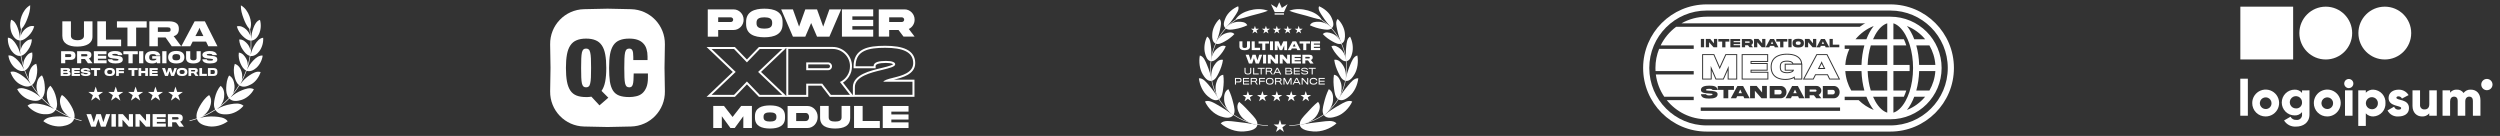 <svg xmlns="http://www.w3.org/2000/svg" width="1140" height="62" viewBox="0 0 1140 62" fill="none"><rect x="0" y="0" width="1140" height="62" fill="#333333" stroke="none"/><path d="M9.576 13.328C8.818 11.403 9.147 9.189 9.845 7.327C10.579 5.368 11.857 3.415 13.768 2.385C13.863 4.449 13.232 6.489 12.543 8.328C11.923 9.982 11.163 11.744 9.908 13.112C9.715 14.149 9.567 15.183 9.463 16.212C9.879 15.124 10.554 14.134 11.396 13.337C12.479 12.311 14.092 11.52 15.605 11.988C15.162 13.661 14.152 15.264 12.955 16.39C12.013 17.275 10.77 18.41 9.305 18.454C9.245 19.969 9.279 21.469 9.403 22.949C9.61 21.866 10.053 20.846 10.692 20.087C11.571 19.043 12.874 17.768 14.538 17.981C14.447 19.674 13.772 21.409 12.831 22.713C12.084 23.749 11.097 25.07 9.696 25.411C9.92 26.865 10.233 28.295 10.629 29.694C10.633 28.623 10.87 27.571 11.339 26.728C12.001 25.538 13.032 24.055 14.697 23.939C14.942 25.6 14.611 27.416 13.943 28.86C13.41 30.015 12.699 31.487 11.402 32.096C11.947 33.602 12.591 35.065 13.329 36.478C13.07 35.26 13.081 33.977 13.387 32.823C13.81 31.231 14.86 29.56 16.546 29.075C17.141 30.831 17.059 32.792 16.713 34.578C16.428 36.049 15.869 37.776 14.614 38.731C15.434 40.054 16.342 41.325 17.331 42.533C16.799 41.348 16.535 40.051 16.677 38.864C16.884 37.135 17.369 35.286 19.136 34.364C20.138 36.093 20.37 38.032 20.455 39.948C20.524 41.496 20.301 43.407 19.225 44.667C20.408 45.897 21.685 47.048 23.048 48.11C22.168 46.98 21.552 45.655 21.421 44.345C21.237 42.493 21.327 40.455 22.97 39.096C24.375 40.564 25.214 42.725 25.625 44.603C25.988 46.263 26.367 48.227 25.502 49.861C27.238 50.994 29.09 51.992 31.049 52.837C29.67 51.855 28.542 50.507 28.005 49.116C27.3 47.292 26.865 45.12 28.237 43.293C30.075 44.471 31.426 46.479 32.49 48.312C33.404 49.883 34.349 52.053 33.88 53.926C34.964 54.294 36.077 54.617 37.216 54.892L37.148 55.172C36.005 54.895 34.888 54.571 33.799 54.202C33.036 56.456 30.538 57.201 28.517 57.53C25.637 57.998 22.208 57.091 19.75 55.262C21.047 53.428 23.695 53.242 25.691 53.102L25.717 53.1C27.904 52.947 30.269 53.152 32.468 53.723C29.927 52.756 27.55 51.54 25.358 50.111L25.326 50.162C24.125 52.109 21.713 52.185 19.821 52.062C17.252 51.895 14.287 50.333 12.57 48.174C14.184 46.758 16.569 47.154 18.417 47.462L18.426 47.463C20.488 47.806 22.741 48.553 24.633 49.705C24.452 49.563 24.276 49.413 24.105 49.255C22.266 47.944 20.569 46.478 19.03 44.879C19.012 44.897 18.994 44.914 18.976 44.932C17.479 46.438 15.299 46.043 13.597 45.553C11.321 44.898 8.96 42.919 7.828 40.648C9.582 39.666 11.678 40.475 13.308 41.115C15.098 41.818 16.992 42.943 18.448 44.376C18.297 44.187 18.154 43.989 18.019 43.784C16.666 42.257 15.448 40.621 14.378 38.896L14.324 38.929C12.631 40.022 10.713 39.231 9.192 38.453C7.13 37.398 5.474 35.079 4.758 32.798C6.587 32.213 8.394 33.362 9.798 34.273C11.335 35.269 12.891 36.689 13.959 38.318C13.88 38.157 13.807 37.993 13.74 37.826C12.714 36.035 11.842 34.156 11.136 32.206L11.1 32.218L11.097 32.219C9.557 32.804 7.842 31.895 6.725 30.896C5.171 29.51 4.076 27.377 3.819 25.294C5.425 25.086 6.937 26.328 7.971 27.387C9.161 28.607 10.229 30.048 10.886 31.648C10.838 31.474 10.797 31.298 10.762 31.119C10.165 29.287 9.712 27.397 9.414 25.465L9.39 25.468L9.382 25.469C7.755 25.741 6.25 24.503 5.351 23.302C4.089 21.617 3.439 19.285 3.602 17.17C5.223 17.284 6.458 18.826 7.259 20.074C8.185 21.518 8.954 23.153 9.29 24.863C9.28 24.727 9.274 24.591 9.272 24.453C9.025 22.487 8.936 20.48 9.017 18.449L9.012 18.449C7.357 18.389 6.134 16.853 5.503 15.49C4.599 13.539 4.454 11.074 5.057 8.996C6.634 9.439 7.514 11.248 8.033 12.641C8.631 14.247 9.049 15.998 9.052 17.739C9.138 16.279 9.312 14.806 9.576 13.328Z" fill="white"></path><path d="M42.17 9.724V16.698C42.17 19.766 39.391 21.242 35.181 21.242C31.245 21.242 28.423 19.781 28.423 16.337V9.724H32.344V16.337C32.344 17.567 33.401 18.334 35.34 18.334C37.192 18.334 38.292 17.538 38.292 16.351V9.724H42.17Z" fill="white"></path><path d="M55.231 18.059V21.083H44.393V9.724H48.314V18.059H55.231Z" fill="white"></path><path d="M66.885 12.574V9.724H53.326V12.574H58.116V21.083H62.081V12.574H66.885Z" fill="white"></path><path fill-rule="evenodd" clip-rule="evenodd" d="M80.795 10.882C81.316 11.417 81.562 12.155 81.562 13.182C81.562 14.065 81.345 14.817 80.983 15.324C80.578 15.874 79.955 16.337 79.189 16.453L82.619 21.083H78.306L75.484 17.075H71.968V21.083H68.105V9.724H77.148C78.943 9.724 80.115 10.158 80.795 10.882ZM77.669 14.137C77.771 13.964 77.799 13.732 77.799 13.544C77.799 13.327 77.771 13.095 77.669 12.951C77.467 12.574 77.061 12.473 76.453 12.473H71.983V14.543H76.526C77.148 14.543 77.525 14.427 77.669 14.137Z" fill="white"></path><path fill-rule="evenodd" clip-rule="evenodd" d="M87.838 18.985H93.974L94.972 21.083H99.154L93.424 9.724H88.75L82.688 21.083H86.782L87.838 18.985ZM92.743 16.438H89.112L90.545 13.703L90.979 12.661L91.384 13.689L92.743 16.438Z" fill="white"></path><path fill-rule="evenodd" clip-rule="evenodd" d="M80.38 23.222C77.953 23.222 76.676 24.373 76.676 26.064C76.676 27.972 78.016 28.94 80.38 28.94C82.983 28.94 84.078 27.817 84.078 26.064C84.078 24.282 82.842 23.222 80.38 23.222ZM80.38 27.53C78.998 27.53 78.598 26.962 78.598 26.085C78.598 25.222 79.033 24.654 80.373 24.654C81.84 24.654 82.169 25.292 82.169 26.085C82.169 26.927 81.769 27.53 80.38 27.53Z" fill="white"></path><path d="M73.078 28.856V25.594H69.416V26.779H71.374C71.36 26.87 71.29 27.046 71.198 27.151C70.995 27.39 70.455 27.6 69.753 27.6C69.023 27.6 68.553 27.411 68.301 27.116C68.133 26.898 68.034 26.59 68.034 26.127C68.034 25.643 68.133 25.313 68.322 25.096C68.596 24.787 69.058 24.654 69.739 24.654C70.35 24.654 70.77 24.794 70.967 24.969C71.093 25.075 71.191 25.222 71.212 25.32H73.029C73.022 25.145 72.966 24.864 72.868 24.661C72.433 23.777 71.423 23.25 69.704 23.25C68.21 23.25 67.207 23.706 66.652 24.394C66.287 24.864 66.119 25.453 66.119 26.113C66.119 26.842 66.316 27.467 66.638 27.881C67.185 28.589 68.161 28.94 69.332 28.94C70.364 28.94 71.072 28.694 71.521 28.323L71.57 28.856H73.078Z" fill="white"></path><path d="M53.968 25.523C55.392 25.678 56.002 26.183 56.002 27.144C56.002 28.309 54.866 28.94 52.628 28.94C50.544 28.94 49.646 28.351 49.302 27.579C49.225 27.397 49.19 27.172 49.169 27.032H51.189C51.203 27.116 51.253 27.242 51.323 27.326C51.491 27.53 51.961 27.649 52.761 27.649C53.792 27.649 54.038 27.502 54.038 27.228C54.038 26.933 53.785 26.87 52.852 26.772C52.48 26.737 51.891 26.681 51.645 26.66C49.864 26.499 49.204 25.944 49.204 24.997C49.204 24.015 50.369 23.265 52.494 23.265C54.382 23.265 55.258 23.826 55.623 24.527C55.736 24.738 55.806 24.976 55.827 25.145H53.806C53.799 25.067 53.771 24.99 53.694 24.892C53.54 24.689 53.147 24.555 52.445 24.555C51.456 24.555 51.197 24.675 51.197 24.927C51.197 25.208 51.526 25.271 52.628 25.39C53.056 25.425 53.736 25.495 53.968 25.523Z" fill="white"></path><path fill-rule="evenodd" clip-rule="evenodd" d="M33.827 23.819C34.198 24.113 34.409 24.611 34.409 25.334C34.409 25.923 34.261 26.365 33.981 26.674C33.602 27.109 32.978 27.305 32.164 27.312C31.911 27.32 29.75 27.312 29.75 27.312V28.856H27.863V23.349H32.136C32.893 23.349 33.469 23.503 33.827 23.819ZM32.43 25.762C32.486 25.664 32.515 25.537 32.515 25.362C32.515 25.18 32.479 25.025 32.416 24.941C32.297 24.766 32.073 24.682 31.708 24.682H29.736V26.029H31.694C32.087 26.029 32.318 25.937 32.43 25.762Z" fill="white"></path><path fill-rule="evenodd" clip-rule="evenodd" d="M41.313 23.91C41.565 24.169 41.685 24.527 41.685 25.025C41.685 25.453 41.579 25.818 41.404 26.064C41.208 26.33 40.906 26.555 40.534 26.611L42.197 28.856H40.106L38.738 26.913H37.033V28.856H35.16V23.349H39.545C40.415 23.349 40.983 23.559 41.313 23.91ZM39.797 25.488C39.846 25.404 39.861 25.292 39.861 25.201C39.861 25.096 39.846 24.983 39.797 24.913C39.699 24.731 39.503 24.682 39.208 24.682H37.04V25.685H39.243C39.545 25.685 39.727 25.629 39.797 25.488Z" fill="white"></path><path d="M48.601 28.856V27.488H44.651V26.772H48.439V25.432H44.651V24.724H48.551V23.349H42.799V28.856H48.601Z" fill="white"></path><path d="M62.829 24.731V23.349H56.256V24.731H58.578V28.856H60.5V24.731H62.829Z" fill="white"></path><path d="M65.356 23.349V28.856H63.427V23.349H65.356Z" fill="white"></path><path d="M75.914 23.349V28.856H73.984V23.349H75.914Z" fill="white"></path><path d="M91.522 23.349V26.73C91.522 28.217 90.174 28.933 88.133 28.933C86.225 28.933 84.856 28.224 84.856 26.555V23.349H86.758V26.555C86.758 27.151 87.27 27.523 88.21 27.523C89.108 27.523 89.641 27.137 89.641 26.562V23.349H91.522Z" fill="white"></path><path d="M99.095 27.144C99.095 26.183 98.484 25.678 97.061 25.523C96.828 25.495 96.149 25.425 95.721 25.39C94.619 25.271 94.289 25.208 94.289 24.927C94.289 24.675 94.549 24.555 95.538 24.555C96.239 24.555 96.633 24.689 96.787 24.892C96.864 24.99 96.891 25.067 96.899 25.145H98.92C98.898 24.976 98.828 24.738 98.716 24.527C98.351 23.826 97.475 23.265 95.587 23.265C93.461 23.265 92.296 24.015 92.296 24.997C92.296 25.944 92.957 26.499 94.738 26.66L94.853 26.67L95.043 26.688L95.945 26.772C96.878 26.87 97.13 26.933 97.13 27.228C97.13 27.502 96.885 27.649 95.854 27.649C95.054 27.649 94.584 27.53 94.415 27.326C94.346 27.242 94.296 27.116 94.283 27.032H92.262C92.283 27.172 92.318 27.397 92.395 27.579C92.739 28.351 93.636 28.94 95.721 28.94C97.959 28.94 99.095 28.309 99.095 27.144Z" fill="white"></path><path fill-rule="evenodd" clip-rule="evenodd" d="M50.037 30.964C48.46 30.964 47.63 31.712 47.63 32.811C47.63 34.051 48.501 34.68 50.037 34.68C51.729 34.68 52.44 33.951 52.44 32.811C52.44 31.653 51.638 30.964 50.037 30.964ZM50.037 33.764C49.139 33.764 48.879 33.395 48.879 32.825C48.879 32.264 49.162 31.895 50.033 31.895C50.986 31.895 51.2 32.309 51.2 32.825C51.2 33.372 50.94 33.764 50.037 33.764Z" fill="white"></path><path d="M41.264 33.513C41.264 32.889 40.867 32.56 39.942 32.46C39.791 32.442 39.349 32.396 39.071 32.373C38.355 32.296 38.141 32.255 38.141 32.072C38.141 31.908 38.31 31.831 38.953 31.831C39.408 31.831 39.664 31.917 39.764 32.05C39.814 32.113 39.833 32.163 39.837 32.214H41.15C41.136 32.104 41.091 31.949 41.018 31.812C40.781 31.357 40.211 30.992 38.984 30.992C37.603 30.992 36.846 31.48 36.846 32.118C36.846 32.733 37.275 33.094 38.433 33.199C38.592 33.212 38.975 33.249 39.217 33.272C39.823 33.335 39.987 33.376 39.987 33.568C39.987 33.746 39.828 33.841 39.158 33.841C38.638 33.841 38.333 33.764 38.223 33.632C38.178 33.577 38.145 33.495 38.136 33.44H36.823C36.837 33.531 36.86 33.677 36.91 33.796C37.133 34.297 37.717 34.68 39.071 34.68C40.526 34.68 41.264 34.27 41.264 33.513Z" fill="white"></path><path fill-rule="evenodd" clip-rule="evenodd" d="M32.16 33.613C32.16 33.86 32.092 34.101 31.955 34.261C31.745 34.516 31.353 34.626 30.847 34.626H27.669V31.046H30.76C31.253 31.046 31.567 31.165 31.741 31.343C31.896 31.498 31.964 31.703 31.964 31.936C31.964 32.168 31.909 32.36 31.791 32.501C31.695 32.62 31.531 32.711 31.358 32.733C31.613 32.765 31.855 32.893 31.991 33.071C32.105 33.203 32.16 33.404 32.16 33.613ZM30.623 32.36C30.669 32.309 30.697 32.236 30.697 32.15C30.697 32.063 30.669 31.99 30.61 31.94C30.546 31.881 30.427 31.858 30.254 31.858H28.863V32.442H30.286C30.441 32.442 30.56 32.419 30.623 32.36ZM30.418 33.814C30.633 33.814 30.76 33.787 30.833 33.718C30.879 33.673 30.897 33.604 30.897 33.518C30.897 33.426 30.874 33.358 30.82 33.303C30.751 33.244 30.633 33.217 30.432 33.217H28.863V33.814H30.418Z" fill="white"></path><path d="M36.453 33.737V34.626H32.683V31.046H36.421V31.94H33.886V32.401H36.348V33.272H33.886V33.737H36.453Z" fill="white"></path><path d="M45.701 31.046V31.945H44.187V34.626H42.938V31.945H41.429V31.046H45.701Z" fill="white"></path><path d="M56.612 31.046V31.954H54.182V32.46H56.498V33.358H54.182V34.626H52.955V31.046H56.612Z" fill="white"></path><path d="M62.79 31.945V31.046H58.518V31.945H60.027V34.626H61.276V31.945H62.79Z" fill="white"></path><path d="M67.451 31.046V34.626H66.229V33.326H64.396V34.626H63.174V31.046H64.396V32.35H66.229V31.046H67.451Z" fill="white"></path><path d="M71.945 34.626V33.737H69.378V33.272H71.841V32.401H69.378V31.94H71.913V31.046H68.175V34.626H71.945Z" fill="white"></path><path d="M79.504 31.046H80.684L79.376 34.626H78.036C78.036 34.626 77.32 32.487 77.315 32.428C77.311 32.487 76.59 34.626 76.59 34.626H75.255L73.914 31.046H75.24C75.24 31.046 76.016 33.299 76.016 33.353C76.016 33.299 76.732 31.046 76.732 31.046H78.014C78.014 31.046 78.734 33.299 78.734 33.353C78.734 33.299 79.504 31.046 79.504 31.046Z" fill="white"></path><path fill-rule="evenodd" clip-rule="evenodd" d="M83.026 30.964C81.449 30.964 80.619 31.712 80.619 32.811C80.619 34.051 81.49 34.68 83.026 34.68C84.718 34.68 85.429 33.951 85.429 32.811C85.429 31.653 84.626 30.964 83.026 30.964ZM83.026 33.764C82.129 33.764 81.869 33.395 81.869 32.825C81.869 32.264 82.151 31.895 83.022 31.895C83.975 31.895 84.189 32.309 84.189 32.825C84.189 33.372 83.929 33.764 83.026 33.764Z" fill="white"></path><path fill-rule="evenodd" clip-rule="evenodd" d="M89.944 31.411C90.108 31.58 90.185 31.812 90.185 32.136C90.185 32.414 90.117 32.651 90.003 32.811C89.875 32.984 89.68 33.13 89.438 33.166L90.518 34.626H89.16L88.27 33.363H87.163V34.626H85.945V31.046H88.795C89.36 31.046 89.73 31.183 89.944 31.411ZM88.96 32.437C88.99 32.382 89 32.309 89 32.25C89 32.182 88.99 32.109 88.96 32.063C88.895 31.945 88.767 31.913 88.576 31.913H87.167V32.565H88.598C88.795 32.565 88.913 32.528 88.96 32.437Z" fill="white"></path><path d="M94.325 34.626V33.673H92.145V31.046H90.91V34.626H94.325Z" fill="white"></path><path fill-rule="evenodd" clip-rule="evenodd" d="M99.159 32.77C99.159 33.326 99.104 33.627 98.941 33.91C98.694 34.361 98.207 34.626 97.344 34.626H94.81V31.046H97.317C98.174 31.046 98.681 31.288 98.931 31.703C99.109 31.981 99.159 32.277 99.159 32.77ZM97.112 33.746C97.499 33.746 97.719 33.654 97.851 33.454C97.933 33.331 97.956 33.044 97.956 32.793C97.951 32.565 97.924 32.323 97.851 32.214C97.709 31.999 97.496 31.922 97.121 31.922H96.032V33.746H97.112Z" fill="white"></path><path d="M50.25 52.033H48.361C48.361 52.033 47.128 55.637 47.128 55.724C47.128 55.637 45.975 52.033 45.975 52.033H43.925C43.925 52.033 42.78 55.637 42.78 55.724C42.78 55.637 41.54 52.033 41.54 52.033H39.417L41.562 57.76H43.699C43.699 57.76 44.852 54.338 44.859 54.243C44.866 54.338 46.012 57.76 46.012 57.76H48.156L50.25 52.033Z" fill="white"></path><path d="M52.835 57.759V52.033H50.829V57.759H52.835Z" fill="white"></path><path d="M60.638 52.033V57.76H58.683L55.845 54.572V57.76H53.963V52.033H56.02L58.77 55.148V52.033H60.638Z" fill="white"></path><path d="M68.453 57.759V52.033H66.586V55.148L63.836 52.033H61.778V57.759H63.66V54.572L66.498 57.759H68.453Z" fill="white"></path><path d="M75.627 56.337V57.76H69.594V52.033H75.576V53.463H71.52V54.2H75.459V55.593H71.52V56.337H75.627Z" fill="white"></path><path fill-rule="evenodd" clip-rule="evenodd" d="M83.338 53.776C83.338 53.258 83.214 52.886 82.952 52.617C82.608 52.252 82.018 52.033 81.113 52.033H76.554V57.76H78.502V55.739H80.275L81.697 57.76H83.871L82.142 55.425C82.528 55.367 82.842 55.133 83.047 54.856C83.228 54.601 83.338 54.221 83.338 53.776ZM81.441 53.959C81.441 54.054 81.427 54.17 81.375 54.258C81.303 54.404 81.113 54.462 80.799 54.462H78.509V53.419H80.763C81.069 53.419 81.274 53.47 81.375 53.66C81.427 53.733 81.441 53.849 81.441 53.959Z" fill="white"></path><path d="M44.425 41.93L43.634 39.495L42.843 41.93H40.282L42.353 43.435L41.562 45.87L43.634 44.365L45.705 45.87L44.914 43.435L46.985 41.93H44.425Z" fill="white"></path><path d="M52.767 39.493L53.575 41.928H56.187L54.074 43.433L54.881 45.868L52.767 44.363L50.654 45.868L51.461 43.433L49.348 41.928H51.96L52.767 39.493Z" fill="white"></path><path d="M62.635 41.928L61.828 39.493L61.021 41.928H58.408L60.522 43.433L59.715 45.868L61.828 44.363L63.942 45.868L63.134 43.433L65.248 41.928H62.635Z" fill="white"></path><path d="M70.889 39.493L71.697 41.928H74.309L72.196 43.433L73.003 45.868L70.889 44.363L68.776 45.868L69.583 43.433L67.47 41.928H70.082L70.889 39.493Z" fill="white"></path><path d="M80.814 41.928L80.022 39.493L79.231 41.928H76.671L78.742 43.433L77.951 45.868L80.022 44.363L82.094 45.868L81.303 43.433L83.374 41.928H80.814Z" fill="white"></path><path d="M114.03 13.381C114.787 11.456 114.458 9.242 113.76 7.38C113.026 5.421 111.748 3.467 109.838 2.437C109.742 4.502 110.373 6.541 111.062 8.38C111.682 10.034 112.442 11.797 113.697 13.165C113.89 14.201 114.038 15.234 114.142 16.263C113.726 15.177 113.052 14.186 112.21 13.39C111.126 12.364 109.513 11.572 108 12.04C108.444 13.713 109.454 15.317 110.651 16.442C111.593 17.328 112.836 18.462 114.3 18.507C114.361 20.021 114.327 21.522 114.201 23.002C113.995 21.919 113.553 20.899 112.913 20.14C112.034 19.096 110.731 17.821 109.067 18.034C109.158 19.728 109.834 21.462 110.775 22.766C111.521 23.802 112.508 25.123 113.909 25.464C113.685 26.918 113.373 28.348 112.976 29.747C112.972 28.676 112.736 27.624 112.266 26.78C111.605 25.591 110.573 24.107 108.908 23.991C108.663 25.652 108.995 27.468 109.662 28.913C110.195 30.067 110.907 31.54 112.203 32.149C111.658 33.655 111.014 35.119 110.275 36.531C110.535 35.313 110.524 34.03 110.218 32.876C109.795 31.284 108.745 29.612 107.059 29.127C106.463 30.884 106.546 32.845 106.893 34.631C107.178 36.101 107.737 37.828 108.991 38.783C108.171 40.108 107.263 41.379 106.273 42.588C106.806 41.402 107.069 40.105 106.927 38.917C106.721 37.188 106.236 35.338 104.47 34.417C103.467 36.146 103.235 38.085 103.15 40.001C103.081 41.55 103.304 43.46 104.38 44.72C103.196 45.95 101.921 47.101 100.558 48.162C101.438 47.033 102.054 45.708 102.184 44.398C102.369 42.546 102.28 40.508 100.635 39.149C99.231 40.617 98.391 42.778 97.981 44.656C97.618 46.315 97.239 48.28 98.103 49.914C96.368 51.047 94.515 52.045 92.556 52.89C93.935 51.908 95.062 50.56 95.6 49.169C96.305 47.345 96.74 45.172 95.369 43.346C93.53 44.523 92.18 46.532 91.115 48.364C90.201 49.936 89.256 52.106 89.726 53.978C88.641 54.346 87.528 54.67 86.39 54.945L86.458 55.225C87.6 54.948 88.717 54.624 89.806 54.255C90.569 56.509 93.068 57.254 95.089 57.583C97.968 58.051 101.397 57.144 103.856 55.315C102.557 53.481 99.91 53.295 97.915 53.155L97.888 53.153C95.702 52.999 93.336 53.205 91.137 53.776C93.677 52.809 96.055 51.593 98.247 50.163L98.277 50.211C99.478 52.162 101.891 52.238 103.784 52.115C106.354 51.948 109.319 50.386 111.035 48.227C109.42 46.811 107.037 47.207 105.189 47.514L105.179 47.516C103.118 47.858 100.865 48.606 98.975 49.757C99.154 49.615 99.33 49.465 99.501 49.308C101.34 47.997 103.035 46.531 104.575 44.932C104.596 44.953 104.618 44.974 104.639 44.995C106.137 46.489 108.31 46.095 110.008 45.606C112.285 44.95 114.646 42.972 115.778 40.701C114.024 39.718 111.928 40.528 110.298 41.168C108.506 41.872 106.611 42.997 105.154 44.432C105.304 44.243 105.449 44.045 105.585 43.84C106.938 42.311 108.156 40.675 109.227 38.949L109.274 38.977L109.286 38.985C110.977 40.074 112.895 39.283 114.414 38.505C116.475 37.45 118.132 35.132 118.848 32.851C117.019 32.265 115.212 33.415 113.808 34.326C112.27 35.322 110.713 36.743 109.644 38.373C109.723 38.212 109.797 38.048 109.865 37.88C110.892 36.089 111.763 34.209 112.469 32.258L112.506 32.271L112.512 32.273C114.051 32.856 115.765 31.947 116.882 30.949C118.434 29.562 119.53 27.43 119.786 25.347C118.181 25.139 116.668 26.381 115.635 27.44C114.445 28.66 113.375 30.102 112.718 31.704C112.767 31.529 112.809 31.351 112.843 31.172C113.441 29.34 113.894 27.45 114.192 25.518L114.237 25.524C115.859 25.787 117.359 24.553 118.255 23.355C119.517 21.67 120.167 19.337 120.003 17.223C118.383 17.337 117.148 18.879 116.348 20.127C115.42 21.572 114.651 23.208 114.315 24.919C114.325 24.782 114.331 24.645 114.334 24.506C114.581 22.54 114.669 20.533 114.588 18.502C116.244 18.444 117.471 16.906 118.103 15.543C119.005 13.592 119.151 11.127 118.549 9.049C116.971 9.492 116.091 11.301 115.573 12.694C114.974 14.3 114.557 16.051 114.553 17.792C114.467 16.332 114.293 14.859 114.03 13.381Z" fill="white"></path><path d="M265.059 26.691C265.011 27.821 264.987 29.252 264.987 30.984C264.987 32.715 265.011 34.158 265.059 35.313C265.107 36.443 265.204 37.345 265.348 38.018C265.516 38.691 265.745 39.16 266.033 39.425C266.346 39.69 266.755 39.822 267.26 39.822C267.765 39.822 268.162 39.69 268.45 39.425C268.763 39.16 268.991 38.691 269.136 38.018C269.304 37.345 269.412 36.443 269.46 35.313C269.509 34.158 269.533 32.715 269.533 30.984C269.533 29.252 269.509 27.821 269.46 26.691C269.412 25.537 269.304 24.623 269.136 23.949C268.991 23.276 268.763 22.807 268.45 22.543C268.162 22.278 267.765 22.146 267.26 22.146C266.755 22.146 266.346 22.278 266.033 22.543C265.745 22.807 265.516 23.276 265.348 23.949C265.204 24.623 265.107 25.537 265.059 26.691Z" fill="white"></path><path fill-rule="evenodd" clip-rule="evenodd" d="M266.338 4.186C257.64 4.372 250.726 11.55 250.865 20.249L251.037 30.937L250.865 41.626C250.726 50.325 257.64 57.502 266.338 57.688L277.028 57.917L287.718 57.688C296.416 57.502 303.33 50.325 303.19 41.626L303.019 30.937L303.19 20.249C303.33 11.55 296.416 4.372 287.718 4.186L277.028 3.957L266.338 4.186ZM277.397 44.547L273.357 48.047L269.677 44.078C269.389 44.127 269.1 44.163 268.812 44.187C268.547 44.235 268.246 44.259 267.91 44.259H267.26C265.553 44.259 264.11 44.03 262.931 43.574C261.753 43.117 260.803 42.359 260.082 41.301C259.36 40.219 258.843 38.836 258.531 37.152C258.218 35.445 258.062 33.389 258.062 30.984C258.062 28.579 258.218 26.535 258.531 24.851C258.843 23.144 259.36 21.761 260.082 20.703C260.803 19.62 261.753 18.839 262.931 18.358C264.11 17.853 265.553 17.6 267.26 17.6C268.968 17.6 270.411 17.853 271.589 18.358C272.768 18.839 273.718 19.62 274.439 20.703C275.161 21.761 275.678 23.144 275.99 24.851C276.303 26.535 276.459 28.579 276.459 30.984C276.459 33.461 276.291 35.553 275.954 37.261C275.617 38.968 275.064 40.363 274.295 41.445L277.397 44.547ZM288.784 27.376V25.933C288.784 24.466 288.64 23.468 288.351 22.939C288.063 22.41 287.594 22.146 286.944 22.146C286.44 22.146 286.031 22.278 285.718 22.543C285.429 22.807 285.201 23.276 285.033 23.949C284.888 24.623 284.792 25.537 284.744 26.691C284.696 27.821 284.672 29.252 284.672 30.984C284.672 32.715 284.696 34.158 284.744 35.313C284.792 36.443 284.888 37.345 285.033 38.018C285.201 38.691 285.429 39.16 285.718 39.425C286.031 39.69 286.44 39.822 286.944 39.822C287.353 39.822 287.69 39.726 287.955 39.533C288.219 39.317 288.424 38.968 288.568 38.487C288.712 38.006 288.808 37.369 288.856 36.575C288.929 35.758 288.965 34.735 288.965 33.509H295.458V35.421C295.458 37.224 295.217 38.704 294.736 39.858C294.255 41.012 293.618 41.926 292.825 42.599C292.031 43.249 291.117 43.682 290.083 43.898C289.073 44.139 288.027 44.259 286.944 44.259C285.069 44.259 283.53 44.03 282.327 43.574C281.125 43.117 280.187 42.359 279.513 41.301C278.84 40.219 278.371 38.836 278.106 37.152C277.866 35.445 277.746 33.389 277.746 30.984C277.746 28.531 277.89 26.451 278.179 24.743C278.491 23.035 279.008 21.653 279.73 20.595C280.451 19.536 281.401 18.779 282.58 18.322C283.758 17.841 285.213 17.6 286.944 17.6C288.46 17.6 289.746 17.793 290.804 18.178C291.863 18.562 292.716 19.116 293.366 19.837C294.039 20.534 294.52 21.388 294.809 22.398C295.121 23.384 295.278 24.503 295.278 25.753V27.376H288.784Z" fill="white"></path><path fill-rule="evenodd" clip-rule="evenodd" d="M334.715 22.342L340.596 28.445L346.477 22.342H356.695L345.697 32.804L356.695 43.266H346.477L340.596 37.148L334.715 43.266H324.482L335.479 32.804L324.482 22.342H334.715ZM334.148 32.804L322.187 21.425H335.106L340.596 27.122L346.086 21.425H358.544V21.409H379.658C384.486 21.36 388.573 25.397 388.507 30.242C388.506 31.984 388.035 33.59 387.092 35.02C386.382 36.102 385.482 36.992 384.405 37.669L388.907 43.45V39.701C388.907 36.764 391.102 34.891 393.627 33.65C396.177 32.396 399.394 31.613 402.073 30.979L402.077 30.978L402.108 30.97C403.759 30.564 405.165 30.218 406.167 29.845C406.673 29.656 407.006 29.485 407.196 29.34C407.219 29.321 407.239 29.305 407.256 29.291C407.198 29.238 407.08 29.158 406.846 29.066C406.301 28.853 405.371 28.692 403.962 28.692C402.457 28.708 401.178 28.83 400.304 29.136C399.874 29.287 399.615 29.459 399.468 29.621C399.344 29.759 399.27 29.924 399.277 30.182L399.299 31.121H389.234V30.204C389.234 28.322 389.603 26.749 390.342 25.459C391.085 24.164 392.167 23.219 393.486 22.541C396.074 21.21 399.64 20.88 403.615 20.88C407.686 20.88 411.066 21.35 413.459 22.559C414.67 23.172 415.654 23.988 416.331 25.048C417.009 26.112 417.341 27.364 417.341 28.787C417.341 31.422 415.752 33.099 413.803 34.193C411.912 35.255 409.531 35.858 407.553 36.34H416.998V44.152H389.453L389.465 44.168H378.432L374.485 39.061H368.555V44.168H358.973L358.99 44.183H346.085L340.596 38.472L335.107 44.183H322.187L334.148 32.804ZM358.544 43.759V21.849L347.028 32.804L358.544 43.759ZM374.937 38.144L378.884 43.251H387.588L383.017 37.381C383.303 37.249 383.576 37.102 383.839 36.942C384.839 36.329 385.67 35.516 386.324 34.517C387.167 33.24 387.588 31.808 387.588 30.235C387.651 25.907 383.985 22.279 379.664 22.326H359.462V43.251H367.636V38.144H374.937ZM402.742 37.257C403.028 36.907 403.547 36.609 404.235 36.34C405.047 36.022 406.092 35.744 407.266 35.466C411.29 34.486 416.423 33.147 416.423 28.787C416.423 23.681 411.681 21.797 403.615 21.797C396.032 21.797 390.654 23.032 390.187 29.287C390.164 29.582 390.152 29.887 390.152 30.204H398.359C398.357 30.169 398.357 30.135 398.359 30.102C398.404 28.242 400.971 27.806 403.958 27.775C406.875 27.775 408.217 28.429 408.217 29.317C408.217 30.412 405.628 31.049 402.378 31.848L402.29 31.87C396.892 33.147 389.825 34.921 389.825 39.701V43.235H416.079V37.257H402.742ZM407.308 29.361C407.308 29.361 407.302 29.355 407.3 29.342C407.308 29.354 407.308 29.361 407.308 29.361ZM378.48 30.235C378.48 29.745 378.095 29.361 377.604 29.361H368.555V31.093H377.604C377.868 31.093 378.053 31.013 378.218 30.848C378.407 30.66 378.48 30.472 378.48 30.235ZM379.399 30.235C379.399 29.239 378.603 28.445 377.604 28.445H367.636V32.01H377.604C378.103 32.01 378.525 31.839 378.868 31.496C379.227 31.138 379.399 30.718 379.399 30.235Z" fill="white"></path><path d="M325.238 58.362H329.153V53.002L333.076 58.362H335.033L338.956 53.002V58.362H342.871V48.314H337.977L334.055 53.338L330.14 48.314H325.238V58.362Z" fill="white"></path><path d="M351.119 48.067C347.339 48.075 344.246 49.166 344.261 52.972V53.704C344.246 57.502 347.339 58.602 351.119 58.609C354.892 58.602 357.985 57.502 357.971 53.704V52.972C357.971 49.173 354.9 48.067 351.119 48.067ZM354.056 53.458C354.078 55.102 352.718 55.401 351.119 55.424C349.513 55.401 348.153 55.102 348.176 53.458V53.211C348.153 51.573 349.513 51.274 351.119 51.252C352.718 51.274 354.078 51.573 354.056 53.211V53.458Z" fill="white"></path><path d="M368.938 53.353C368.938 54.362 368.363 55.192 367.347 55.192H363.059V51.514H367.347C368.363 51.514 368.938 52.336 368.938 53.353ZM359.144 48.329V58.377H368.079C370.836 58.414 372.884 56.082 372.861 53.353C372.884 50.609 370.836 48.291 368.079 48.329H359.144Z" fill="white"></path><path d="M383.762 53.465C383.784 55.117 382.425 55.401 380.825 55.424C379.22 55.401 377.868 55.117 377.882 53.465V48.314H373.967V53.712C373.952 57.51 377.06 58.602 380.825 58.609C384.591 58.602 387.699 57.51 387.685 53.712V48.314H383.762V53.465Z" fill="white"></path><path d="M389.446 48.314V58.362H401.2V55.177H393.362V48.314H389.446Z" fill="white"></path><path d="M402.537 58.377H414.291V55.798H406.452V54.512H414.291V52.187H406.452V50.901H414.291V48.329H402.537V58.377Z" fill="white"></path><path d="M327.492 10.033V7.915H333.295C333.576 7.915 333.821 8.017 334.02 8.23C334.229 8.433 334.328 8.683 334.328 8.979C334.328 9.265 334.229 9.515 334.02 9.728C333.821 9.931 333.576 10.033 333.295 10.033H327.492ZM322.741 4.281V16.709H327.492V13.676H334.483C336.994 13.713 339.125 11.54 339.089 8.979C339.125 6.408 336.994 4.253 334.483 4.281H322.741Z" fill="white"></path><path d="M348.546 3.957C343.958 3.967 340.205 5.317 340.223 10.024V10.93C340.205 15.627 343.958 16.987 348.546 16.996C353.124 16.987 356.879 15.627 356.86 10.93V10.024C356.86 5.326 353.134 3.957 348.546 3.957ZM352.109 10.625C352.136 12.659 350.486 13.029 348.546 13.057C346.597 13.029 344.947 12.659 344.974 10.625V10.319C344.947 8.294 346.597 7.924 348.546 7.897C350.486 7.924 352.136 8.294 352.109 10.319V10.625Z" fill="white"></path><path d="M375.383 12.15L372.563 4.281H367.214L364.385 12.15L361.565 4.281H356.216L361.565 16.709H367.214L369.889 10.495L372.563 16.709H378.211L383.562 4.281H378.211L375.383 12.15Z" fill="white"></path><path d="M383.925 16.709H398.186V13.519H388.675V11.928H398.186V9.053H388.675V7.462H398.186V4.281H383.925V16.709Z" fill="white"></path><path d="M400.716 4.272V16.7H405.466V13.667H409.71L412.004 16.7H417.063L414.406 13.214C415.204 12.835 415.848 12.261 416.328 11.512C416.819 10.754 417.063 9.903 417.063 8.969C417.1 6.399 414.968 4.244 412.458 4.272H400.716ZM411.26 7.906C411.84 7.906 412.303 8.378 412.303 8.969C412.303 9.256 412.203 9.506 411.995 9.718C411.795 9.922 411.55 10.024 411.26 10.024H405.466V7.906H411.26Z" fill="white"></path><path d="M569.995 21.308C569.995 21.151 569.995 18.86 569.995 18.86H568.634C568.634 18.86 568.634 21.115 568.634 21.186C568.634 21.603 568.248 21.882 567.597 21.882C566.917 21.882 566.546 21.613 566.546 21.181C566.546 21.11 566.546 18.86 566.546 18.86H565.169C565.169 18.86 565.169 20.998 565.169 21.181C565.169 22.39 566.16 22.904 567.541 22.904C569.02 22.904 569.995 22.385 569.995 21.308Z" fill="white"></path><path d="M574.581 22.848V21.786H572.152V18.86H570.775V22.848H574.581Z" fill="white"></path><path d="M578.672 19.86V18.86H573.912V19.86H575.594V22.848H576.986V19.86H578.672Z" fill="white"></path><path d="M580.503 22.848V18.86H579.105V22.848H580.503Z" fill="white"></path><path d="M586.912 22.848V18.86H585.19L584.103 21.253L583.066 18.86H581.288V22.848H582.584V20.694L583.518 22.848H584.677L585.622 20.694V22.848H586.912Z" fill="white"></path><path d="M589.069 22.111H591.223L591.574 22.848H593.042L591.03 18.86H589.389L587.261 22.848H588.698L589.069 22.111ZM590.792 21.217H589.516L590.019 20.257L590.172 19.891L590.314 20.252L590.792 21.217Z" fill="white"></path><path d="M597.361 19.861V18.86H592.601V19.861H594.282V22.848H595.674V19.861H597.361Z" fill="white"></path><path d="M601.991 22.848V21.857H599.131V21.339H601.874V20.369H599.131V19.855H601.955V18.86H597.79V22.848H601.991Z" fill="white"></path><path d="M575.551 24.968H574.235C574.235 24.968 573.377 27.477 573.377 27.538C573.377 27.477 572.574 24.968 572.574 24.968H571.147C571.147 24.968 570.349 27.477 570.349 27.538C570.349 27.477 569.485 24.968 569.485 24.968H568.007L569.501 28.956H570.989C570.989 28.956 571.792 26.573 571.797 26.507C571.802 26.573 572.599 28.956 572.599 28.956H574.093L575.551 24.968Z" fill="white"></path><path d="M577.352 28.956V24.968H575.955V28.956H577.352Z" fill="white"></path><path d="M582.786 28.956V24.968H581.486V27.137L579.57 24.968H578.138V28.956H579.448V26.736L581.425 28.956H582.786Z" fill="white"></path><path d="M588.229 28.956V24.968H586.928V27.137L585.013 24.968H583.58V28.956H584.891V26.736L586.867 28.956H588.229Z" fill="white"></path><path d="M593.224 28.956V27.965H590.364V27.447H593.107V26.477H590.364V25.963H593.188V24.968H589.022V28.956H593.224Z" fill="white"></path><path d="M598.595 26.182C598.595 25.821 598.508 25.562 598.325 25.374C598.087 25.12 597.675 24.968 597.045 24.968H593.87V28.956H595.227V27.549H596.461L597.452 28.956H598.966L597.762 27.33C598.031 27.289 598.25 27.127 598.391 26.934C598.518 26.756 598.595 26.492 598.595 26.182ZM597.274 26.309C597.274 26.375 597.264 26.456 597.228 26.517C597.177 26.619 597.045 26.659 596.827 26.659H595.232V25.933H596.801C597.015 25.933 597.158 25.968 597.228 26.101C597.264 26.151 597.274 26.233 597.274 26.309Z" fill="white"></path><path d="M570.568 32.879C570.568 32.814 570.568 30.931 570.568 30.931H570.092C570.092 30.931 570.092 32.806 570.092 32.849C570.092 33.301 569.666 33.558 569.052 33.558C568.327 33.558 567.971 33.282 567.971 32.845C567.971 32.803 567.971 30.931 567.971 30.931H567.491C567.491 30.931 567.491 32.757 567.491 32.829C567.491 33.627 568.113 33.98 569.033 33.98C569.985 33.98 570.568 33.604 570.568 32.879Z" fill="white"></path><path d="M573.981 33.942V33.501H571.905V30.931H571.426V33.942H573.981Z" fill="white"></path><path d="M576.705 31.368V30.931H573.506V31.368H574.864V33.942H575.347V31.368H576.705Z" fill="white"></path><path d="M580.115 31.782C580.115 31.567 580.069 31.41 579.989 31.283C579.847 31.072 579.574 30.931 579.122 30.931H577.173V33.942H577.645V32.672H579.018L579.858 33.942H580.41L579.501 32.592C579.731 32.565 579.912 32.434 580.008 32.266C580.077 32.15 580.115 31.982 580.115 31.782ZM579.639 31.82C579.639 31.905 579.62 32.008 579.586 32.078C579.524 32.189 579.382 32.246 579.152 32.25H577.648C577.648 32.242 577.648 31.36 577.648 31.36H579.064C579.352 31.36 579.505 31.429 579.586 31.56C579.62 31.621 579.639 31.725 579.639 31.82Z" fill="white"></path><path d="M581.48 33.198H583.356L583.739 33.942H584.253L582.726 30.93H582.163L580.586 33.942H581.088L581.48 33.198ZM583.156 32.772H581.687L582.297 31.617L582.431 31.337L582.565 31.617L583.156 32.772Z" fill="white"></path><path d="M589.119 33.654C589.238 33.516 589.291 33.321 589.291 33.109C589.291 32.91 589.234 32.711 589.115 32.588C588.996 32.473 588.804 32.377 588.593 32.358C588.716 32.338 588.812 32.262 588.877 32.181C588.981 32.062 589.042 31.87 589.042 31.679C589.042 31.475 588.981 31.291 588.85 31.165C588.708 31.023 588.467 30.931 588.129 30.931H586.104V33.942H588.279C588.685 33.942 588.969 33.838 589.119 33.654ZM588.547 31.774C588.547 31.909 588.505 32.028 588.432 32.097C588.359 32.177 588.236 32.212 588.106 32.212H586.572V31.345H588.018C588.194 31.345 588.328 31.379 588.421 31.464C588.501 31.54 588.547 31.652 588.547 31.774ZM588.701 33.363C588.605 33.47 588.44 33.524 588.198 33.524H586.572V32.63H588.21C588.432 32.63 588.586 32.676 588.678 32.764C588.762 32.845 588.797 32.948 588.797 33.067C588.797 33.19 588.77 33.294 588.701 33.363Z" fill="white"></path><path d="M592.774 33.942V33.501H590.434V32.641H592.682V32.204H590.434V31.368H592.747V30.93H589.966V33.942H592.774Z" fill="white"></path><path d="M596.522 33.052C596.522 32.561 596.197 32.308 595.395 32.216C595.26 32.197 594.968 32.166 594.811 32.147C594.067 32.058 593.841 31.959 593.841 31.702C593.841 31.452 594.09 31.31 594.842 31.31C595.425 31.31 595.724 31.425 595.874 31.633C595.917 31.69 595.939 31.759 595.951 31.813H596.464C596.45 31.725 596.415 31.602 596.361 31.502C596.154 31.145 595.728 30.888 594.842 30.888C593.783 30.884 593.346 31.268 593.346 31.744C593.346 32.219 593.687 32.461 594.573 32.565C594.727 32.584 594.999 32.615 595.133 32.63C595.82 32.714 596.035 32.818 596.035 33.106C596.035 33.37 595.789 33.562 595.003 33.562C594.359 33.562 594.013 33.447 593.875 33.225C593.833 33.163 593.806 33.067 593.802 33.002H593.296C593.307 33.14 593.346 33.29 593.415 33.409C593.614 33.773 594.082 33.984 594.988 33.984C596.069 33.984 596.522 33.635 596.522 33.052Z" fill="white"></path><path d="M599.962 31.368V30.931H596.763V31.368H598.12V33.942H598.604V31.368H599.962Z" fill="white"></path><path d="M566.133 36.559C566.133 36.252 566.071 36.045 565.968 35.888C565.822 35.662 565.538 35.543 565.043 35.543H563.141V38.554H563.616V37.572C563.616 37.572 564.959 37.572 565.024 37.572C565.488 37.568 565.807 37.461 565.976 37.215C566.083 37.066 566.133 36.851 566.133 36.559ZM565.649 36.559C565.649 36.713 565.634 36.828 565.584 36.905C565.496 37.046 565.316 37.135 564.944 37.135C564.909 37.135 563.616 37.135 563.616 37.135V35.972H564.959C565.308 35.972 565.488 36.053 565.584 36.21C565.63 36.279 565.649 36.406 565.649 36.559Z" fill="white"></path><path d="M569.606 38.554V38.113H567.266V37.254H569.514V36.816H567.266V35.98H569.579V35.543H566.798V38.554H569.606Z" fill="white"></path><path d="M573.265 36.394C573.265 36.179 573.219 36.022 573.138 35.896C572.996 35.685 572.724 35.543 572.271 35.543H570.322V38.554H570.794V37.284H572.167L573.008 38.554H573.56L572.651 37.204C572.881 37.177 573.061 37.046 573.157 36.878C573.226 36.763 573.265 36.594 573.265 36.394ZM572.789 36.433C572.789 36.517 572.77 36.621 572.735 36.69C572.674 36.801 572.532 36.858 572.302 36.862H570.798C570.798 36.855 570.798 35.972 570.798 35.972H572.213C572.501 35.972 572.655 36.041 572.735 36.172C572.77 36.233 572.789 36.337 572.789 36.433Z" fill="white"></path><path d="M576.821 35.98V35.543H574.144V38.554H574.619V37.273H576.722V36.824H574.619V35.98H576.821Z" fill="white"></path><path d="M579.005 35.489C578.364 35.489 577.923 35.646 577.608 35.976C577.344 36.233 577.229 36.59 577.229 37.039C577.229 37.53 577.378 37.898 577.654 38.148C577.95 38.443 578.402 38.596 579.005 38.596C579.626 38.596 580.109 38.443 580.397 38.132C580.647 37.879 580.777 37.518 580.777 37.035C580.777 36.567 580.666 36.21 580.401 35.957C580.098 35.642 579.645 35.489 579.005 35.489ZM579.005 38.167C578.583 38.167 578.283 38.075 578.057 37.891C577.827 37.703 577.716 37.415 577.716 37.046C577.716 36.701 577.812 36.413 577.996 36.241C578.207 36.041 578.529 35.922 579.001 35.922C579.488 35.922 579.791 36.038 580.017 36.237C580.209 36.406 580.294 36.705 580.294 37.043C580.294 37.384 580.205 37.676 580.01 37.852C579.783 38.063 579.465 38.167 579.005 38.167Z" fill="white"></path><path d="M584.376 36.394C584.376 36.179 584.33 36.022 584.249 35.896C584.107 35.685 583.835 35.543 583.382 35.543H581.434V38.554H581.905V37.284H583.279L584.119 38.554H584.671L583.762 37.204C583.992 37.177 584.173 37.046 584.268 36.878C584.338 36.763 584.376 36.594 584.376 36.394ZM583.9 36.433C583.9 36.517 583.881 36.621 583.847 36.69C583.785 36.801 583.643 36.858 583.413 36.862H581.909C581.909 36.855 581.909 35.972 581.909 35.972H583.325C583.612 35.972 583.766 36.041 583.847 36.172C583.881 36.233 583.9 36.337 583.9 36.433Z" fill="white"></path><path d="M588.964 38.554V35.543H588.343L587.104 38.021L585.888 35.543H585.255V38.554H585.711V36.237L586.847 38.554H587.346L588.508 36.237V38.554H588.964Z" fill="white"></path><path d="M590.312 37.81H592.188L592.571 38.554H593.085L591.559 35.543H590.995L589.418 38.554H589.92L590.312 37.81ZM591.988 37.384H590.519L591.129 36.229L591.263 35.949L591.397 36.229L591.988 37.384Z" fill="white"></path><path d="M596.542 38.554V35.543H596.085V37.883L594.091 35.543H593.55V38.554H594.014V36.199L596.024 38.554H596.542Z" fill="white"></path><path d="M600.68 37.43H600.181C600.166 37.568 600.112 37.706 600.016 37.81C599.809 38.052 599.479 38.155 598.973 38.155C598.547 38.155 598.091 38.036 597.872 37.725C597.757 37.58 597.683 37.365 597.683 37.043C597.683 36.755 597.734 36.54 597.845 36.394C598.029 36.099 598.416 35.946 598.962 35.946C599.491 35.946 599.825 36.091 600.001 36.295C600.1 36.402 600.158 36.529 600.177 36.678H600.676C600.66 36.509 600.607 36.31 600.492 36.141C600.246 35.777 599.794 35.489 598.965 35.489C598.175 35.489 597.703 35.742 597.442 36.122C597.273 36.341 597.188 36.648 597.188 37.039C597.188 37.476 597.293 37.798 597.473 38.025C597.734 38.382 598.236 38.596 598.996 38.596C599.775 38.596 600.239 38.362 600.469 37.99C600.6 37.81 600.665 37.595 600.68 37.43Z" fill="white"></path><path d="M604.112 38.554V38.113H601.772V37.254H604.02V36.816H601.772V35.98H604.085V35.543H601.304V38.554H604.112Z" fill="white"></path><path d="M569.03 41.546L569.604 43.311H571.46L569.958 44.403L570.532 46.168L569.03 45.077L567.528 46.168L568.102 44.403L566.6 43.311H568.456L569.03 41.546Z" fill="white"></path><path d="M575.653 41.546L576.238 43.311H578.133L576.6 44.403L577.185 46.168L575.653 45.077L574.12 46.168L574.705 44.403L573.173 43.311H575.067L575.653 41.546Z" fill="white"></path><path d="M582.224 41.546L582.81 43.311H584.704L583.171 44.403L583.757 46.168L582.224 45.077L580.691 46.168L581.277 44.403L579.744 43.311H581.639L582.224 41.546Z" fill="white"></path><path d="M588.795 41.546L589.381 43.311H591.275L589.743 44.403L590.328 46.168L588.795 45.077L587.263 46.168L587.848 44.403L586.315 43.311H588.21L588.795 41.546Z" fill="white"></path><path d="M595.418 41.546L595.991 43.311H597.848L596.346 44.403L596.919 46.168L595.418 45.077L593.916 46.168L594.489 44.403L592.987 43.311H594.844L595.418 41.546Z" fill="white"></path><path d="M572.248 11.755L572.681 13.091H574.085L572.95 13.916L573.383 15.251L572.248 14.425L571.112 15.251L571.546 13.916L570.41 13.091H571.814L572.248 11.755Z" fill="white"></path><path d="M577.256 11.754L577.699 13.089H579.131L577.972 13.914L578.415 15.249L577.256 14.424L576.097 15.249L576.54 13.914L575.381 13.089H576.813L577.256 11.754Z" fill="white"></path><path d="M582.224 11.754L582.666 13.089H584.099L582.94 13.914L583.383 15.249L582.224 14.424L581.065 15.249L581.508 13.914L580.349 13.089H581.781L582.224 11.754Z" fill="white"></path><path d="M587.192 11.754L587.635 13.089H589.067L587.909 13.914L588.351 15.249L587.192 14.424L586.034 15.249L586.476 13.914L585.317 13.089H586.75L587.192 11.754Z" fill="white"></path><path d="M592.2 11.754L592.634 13.089H594.037L592.902 13.914L593.336 15.249L592.2 14.424L591.064 15.249L591.498 13.914L590.362 13.089H591.766L592.2 11.754Z" fill="white"></path><path fill-rule="evenodd" clip-rule="evenodd" d="M552.253 35.785C550.339 23.808 555.926 11.957 567.111 6.869L567.214 7.096C556.142 12.133 550.601 23.867 552.499 35.745C554.6 48.887 565.201 56.768 578.184 57.148L578.176 57.397C565.093 57.014 554.375 49.062 552.253 35.785Z" fill="white"></path><path d="M564.686 9.925C562.619 9.973 560.2 11.138 558.772 12.831C559.917 13.894 561.759 13.501 563.084 13.284C564.976 12.973 566.988 12.373 568.773 11.522C568.039 9.959 566.062 9.894 564.686 9.925Z" fill="white"></path><path d="M563.06 7.376C561.836 9.283 560.377 11.178 558.789 12.847C557.461 11.6 558.262 9.525 558.805 8.234C559.787 5.896 562.142 3.879 564.604 2.848C565.279 4.385 563.812 6.205 563.06 7.376Z" fill="white"></path><path d="M558.704 15.273C556.769 15.961 555.106 17.898 554.271 19.842C555.662 20.489 557.244 19.555 558.402 18.933C559.991 18.078 561.612 16.9 562.888 15.535C561.736 14.319 559.985 14.818 558.704 15.273Z" fill="white"></path><path d="M556.358 13.368C555.935 15.543 555.225 17.797 554.292 19.852C552.663 19.084 552.725 16.885 552.795 15.485C552.914 13.096 554.251 10.371 556.112 8.64C557.251 9.861 556.628 11.982 556.358 13.368Z" fill="white"></path><path d="M554.98 22.178C553.367 23.45 552.389 25.808 552.163 27.913C553.689 28.088 554.908 26.7 555.816 25.748C557.051 24.451 558.22 22.824 558.963 21.122C557.509 20.329 556.03 21.349 554.98 22.178Z" fill="white"></path><path d="M552.186 21.104C552.474 23.3 552.474 25.677 552.187 27.916C550.412 27.698 549.824 25.568 549.476 24.232C548.876 21.925 549.279 18.945 550.448 16.703C551.909 17.511 552.002 19.7 552.186 21.104Z" fill="white"></path><path d="M553.714 29.715C552.438 31.584 551.99 34.514 552.563 36.868C554.25 36.469 555.086 34.56 555.757 33.211C556.649 31.419 557.403 29.328 557.673 27.277C555.844 26.896 554.555 28.483 553.714 29.715Z" fill="white"></path><path d="M550.364 29.526C551.359 31.828 552.135 34.361 552.589 36.863C550.655 37.278 549.263 35.247 548.454 33.901C547.014 31.503 546.595 28.18 547.122 25.313C548.892 25.668 549.759 28.123 550.364 29.526Z" fill="white"></path><path d="M554.607 37.848C553.922 40.116 554.398 43.199 555.785 45.331C557.31 44.338 557.521 42.153 557.737 40.587C558.022 38.52 558.156 36.23 557.802 34.087C555.852 34.336 555.064 36.333 554.607 37.848Z" fill="white"></path><path d="M551.218 38.819C552.929 40.782 554.507 43.02 555.809 45.316C554.044 46.418 551.972 44.912 550.716 43.847C548.487 41.957 547.04 38.745 546.697 35.717C548.552 35.468 550.186 37.635 551.218 38.819Z" fill="white"></path><path d="M558.203 45.567C558.35 48.206 560.068 50.976 562.357 52.553C563.462 51.04 562.769 48.722 562.392 47.104C561.885 44.925 561.182 42.656 560.139 40.644C558.318 41.605 558.106 43.828 558.203 45.567Z" fill="white"></path><path d="M555.125 47.796C557.604 49.174 560.076 50.799 562.374 52.529C560.998 54.342 558.247 53.619 556.541 53.036C553.536 52.01 550.856 49.303 549.457 46.297C551.231 45.383 553.66 46.983 555.125 47.796Z" fill="white"></path><path d="M565.263 52.015C566.751 54.731 570.142 56.502 573.335 56.929C573.678 54.955 571.542 53 570.379 51.721C568.721 49.901 566.995 48.012 565.059 46.438C563.608 48.122 564.375 50.394 565.263 52.015Z" fill="white"></path><path d="M563.138 55.457C566.52 55.808 569.96 56.315 573.34 56.898C573.017 59.389 569.065 59.791 567.27 59.938C563.591 60.24 559.498 58.761 556.648 56.271C558.064 54.605 561.336 55.269 563.138 55.457Z" fill="white"></path><path d="M569.653 4.778C567.382 5.426 564.724 6.655 563.411 8.923C565.795 8.664 568.137 7.816 570.428 7.169C572.994 6.446 575.696 5.904 578.18 4.905C575.459 3.817 572.252 4.037 569.653 4.778Z" fill="white"></path><path fill-rule="evenodd" clip-rule="evenodd" d="M613.583 35.745C615.482 23.867 609.941 12.133 598.869 7.096L598.972 6.869C610.157 11.957 615.744 23.808 613.829 35.785C611.708 49.062 600.99 57.014 587.907 57.397L587.899 57.148C600.882 56.768 611.483 48.887 613.583 35.745Z" fill="white"></path><path d="M601.397 9.925C603.464 9.973 605.883 11.138 607.311 12.831C606.166 13.894 604.324 13.501 602.999 13.284C601.107 12.973 599.095 12.373 597.311 11.522C598.044 9.959 600.021 9.894 601.397 9.925Z" fill="white"></path><path d="M603.023 7.376C604.247 9.283 605.706 11.178 607.293 12.847C608.622 11.6 607.82 9.525 607.278 8.234C606.296 5.896 603.941 3.879 601.479 2.848C600.803 4.385 602.271 6.205 603.023 7.376Z" fill="white"></path><path d="M607.379 15.273C609.315 15.961 610.977 17.898 611.812 19.842C610.42 20.489 608.838 19.555 607.681 18.933C606.092 18.078 604.47 16.9 603.195 15.536C604.347 14.319 606.098 14.818 607.379 15.273Z" fill="white"></path><path d="M609.724 13.368C610.148 15.543 610.858 17.797 611.791 19.852C613.42 19.084 613.358 16.885 613.287 15.485C613.169 13.096 611.832 10.371 609.971 8.64C608.832 9.861 609.455 11.982 609.724 13.368Z" fill="white"></path><path d="M611.102 22.178C612.715 23.45 613.692 25.808 613.918 27.913C612.393 28.088 611.174 26.7 610.267 25.748C609.031 24.451 607.861 22.824 607.119 21.122C608.573 20.329 610.052 21.349 611.102 22.178Z" fill="white"></path><path d="M613.897 21.104C613.609 23.3 613.609 25.677 613.896 27.916C615.67 27.698 616.259 25.568 616.606 24.232C617.207 21.925 616.804 18.945 615.635 16.703C614.174 17.511 614.08 19.7 613.897 21.104Z" fill="white"></path><path d="M612.368 29.715C613.644 31.584 614.093 34.514 613.519 36.868C611.833 36.469 610.997 34.56 610.325 33.211C609.433 31.419 608.679 29.328 608.409 27.277C610.238 26.896 611.528 28.483 612.368 29.715Z" fill="white"></path><path d="M615.718 29.526C614.724 31.828 613.948 34.361 613.494 36.863C615.428 37.278 616.819 35.247 617.629 33.901C619.068 31.503 619.487 28.18 618.96 25.313C617.19 25.668 616.323 28.123 615.718 29.526Z" fill="white"></path><path d="M611.475 37.848C612.16 40.116 611.684 43.199 610.297 45.331C608.773 44.338 608.561 42.153 608.345 40.587C608.061 38.52 607.926 36.23 608.28 34.087C610.23 34.336 611.017 36.333 611.475 37.848Z" fill="white"></path><path d="M614.864 38.819C613.153 40.782 611.575 43.02 610.273 45.316C612.038 46.418 614.11 44.913 615.367 43.847C617.595 41.957 619.042 38.745 619.385 35.717C617.531 35.468 615.896 37.635 614.864 38.819Z" fill="white"></path><path d="M607.879 45.566C607.732 48.206 606.013 50.976 603.726 52.553C602.62 51.04 603.313 48.722 603.69 47.103C604.197 44.925 604.9 42.656 605.943 40.643C607.764 41.605 607.976 43.828 607.879 45.566Z" fill="white"></path><path d="M610.958 47.796C608.479 49.174 606.007 50.799 603.709 52.529C605.085 54.342 607.836 53.619 609.541 53.036C612.547 52.01 615.227 49.303 616.626 46.297C614.851 45.383 612.422 46.983 610.958 47.796Z" fill="white"></path><path d="M600.82 52.015C599.332 54.731 595.941 56.502 592.748 56.929C592.404 54.955 594.54 53 595.705 51.721C597.361 49.901 599.088 48.012 601.024 46.438C602.475 48.122 601.707 50.394 600.82 52.015Z" fill="white"></path><path d="M602.944 55.457C599.562 55.808 596.123 56.315 592.742 56.898C593.065 59.389 597.018 59.791 598.812 59.938C602.491 60.24 606.585 58.761 609.433 56.271C608.019 54.605 604.746 55.27 602.944 55.457Z" fill="white"></path><path d="M596.43 4.778C598.7 5.426 601.359 6.655 602.671 8.923C600.288 8.664 597.945 7.816 595.655 7.169C593.089 6.446 590.387 5.904 587.902 4.905C590.623 3.817 593.83 4.037 596.43 4.778Z" fill="white"></path><path d="M584.518 3.604L583.353 1.033L582.209 3.556L579.551 1.908L581.259 5.498H585.508L587.155 1.908L584.518 3.604Z" fill="white"></path><path d="M585.481 6.056H581.226V6.684H585.481V6.056Z" fill="white"></path><path d="M583.657 54.634L584.343 56.744H586.562L584.767 58.049L585.453 60.159L583.657 58.855L581.862 60.159L582.548 58.049L580.753 56.744H582.972L583.657 54.634Z" fill="white"></path><path d="M819.995 20.454C820.599 20.446 821.113 20.333 821.105 19.712V19.618C821.113 19 820.599 18.887 819.995 18.878C819.388 18.887 818.873 19 818.882 19.618V19.712C818.873 20.333 819.388 20.446 819.995 20.454Z" fill="white"></path><path d="M797.895 19.206C797.895 19.025 797.751 18.881 797.571 18.881H795.766V19.528H797.571C797.661 19.528 797.737 19.497 797.799 19.435C797.864 19.37 797.895 19.294 797.895 19.206Z" fill="white"></path><path d="M808.056 18.873L808.576 19.994H807.533L808.056 18.873Z" fill="white"></path><path d="M831.244 18.873L831.764 19.994H830.722L831.244 18.873Z" fill="white"></path><path d="M794.321 42.486L793.553 40.828L792.78 42.486H794.321Z" fill="white"></path><path d="M812.451 42.01C812.451 42.573 812.13 43.037 811.562 43.037H809.165V40.982H811.562C812.13 40.982 812.451 41.442 812.451 42.01Z" fill="white"></path><path d="M818.522 40.828L819.291 42.486H817.75L818.522 40.828Z" fill="white"></path><path d="M827.859 40.84C828.126 40.84 828.339 41.053 828.339 41.321C828.339 41.45 828.293 41.563 828.197 41.659C828.105 41.751 827.992 41.797 827.859 41.797H825.19V40.84H827.859Z" fill="white"></path><path d="M836.685 42.01C836.685 42.573 836.363 43.037 835.795 43.037H833.398V40.982H835.795C836.363 40.982 836.685 41.442 836.685 42.01Z" fill="white"></path><path d="M784.177 31.547L781.393 25.118H776.615V35.833H780.096V30.046L782.608 35.833H785.72L788.259 30.046V35.833H791.726V25.118H787.098L784.177 31.547Z" fill="white"></path><path d="M805.931 35.833V33.172H798.246V31.779H805.617V29.172H798.246V27.793H805.836V25.118H794.643V35.833H805.931Z" fill="white"></path><path d="M808.868 33.936C809.932 35.315 811.83 35.997 814.109 35.997C815.821 35.997 817.076 35.649 817.95 35.098C818.1 35.003 818.24 34.902 818.368 34.796L818.464 35.833H821.398V29.486H814.273V31.793H818.081C818.065 31.902 818.006 32.074 817.923 32.237C817.87 32.339 817.808 32.438 817.74 32.516C817.344 32.98 816.293 33.39 814.928 33.39C813.509 33.39 812.594 33.021 812.103 32.448C811.775 32.025 811.584 31.424 811.584 30.523C811.584 29.582 811.775 28.94 812.144 28.517C812.676 27.916 813.577 27.657 814.901 27.657C816.088 27.657 816.907 27.93 817.29 28.271C817.535 28.476 817.726 28.763 817.767 28.954H821.303C821.298 28.828 821.28 28.674 821.249 28.51C821.197 28.23 821.109 27.92 820.989 27.671C820.142 25.951 818.177 24.927 814.833 24.927C811.925 24.927 809.973 25.814 808.895 27.152C808.185 28.066 807.857 29.213 807.857 30.496C807.857 31.916 808.24 33.131 808.868 33.936Z" fill="white"></path><path d="M812.028 30.523C812.028 29.633 812.21 29.118 812.478 28.81C812.88 28.358 813.613 28.101 814.901 28.101C816.047 28.101 816.733 28.369 816.995 28.602L817 28.607L817.006 28.612C817.096 28.687 817.178 28.78 817.241 28.87C817.302 28.959 817.327 29.02 817.333 29.042H813.83V32.237H817.396C817.268 32.381 816.994 32.561 816.558 32.706C816.125 32.85 815.568 32.946 814.929 32.946C813.58 32.946 812.821 32.597 812.447 32.167C812.203 31.847 812.028 31.356 812.028 30.523Z" fill="white"></path><path d="M830.671 29.066L829.654 31.008H831.632L830.671 29.066Z" fill="white"></path><path fill-rule="evenodd" clip-rule="evenodd" d="M833.507 33.854L834.449 35.833H838.394L832.988 25.118H828.58L822.86 35.833H826.723L827.72 33.854H833.507ZM828.921 31.452L830.272 28.872L830.682 27.889L831.064 28.858L832.347 31.452H828.921Z" fill="white"></path><path fill-rule="evenodd" clip-rule="evenodd" d="M861.99 54.387H861.984C861.908 54.387 861.832 54.387 861.756 54.386V54.387H778.264C770.896 54.387 764.325 50.98 760.038 45.656H772.339V44.097H758.885C756.878 41.133 755.533 37.684 755.063 33.962H772.339V32.403H754.918C754.891 31.939 754.877 31.471 754.877 31C754.877 27.913 755.475 24.967 756.561 22.269H772.339V20.71H757.257C758.909 17.342 761.348 14.43 764.334 12.212H848.059C849.103 11.437 850.214 10.747 851.381 10.152C851.066 10.312 850.756 10.479 850.45 10.653H766.725C770.129 8.718 774.068 7.613 778.264 7.613H861.756V7.614C861.834 7.613 861.912 7.613 861.99 7.613C874.906 7.613 885.377 18.084 885.377 31C885.377 43.916 874.906 54.387 861.99 54.387ZM870.686 41.969C871.733 38.814 872.358 35.067 872.358 31C872.358 27.208 871.814 23.695 870.893 20.68C870.78 20.312 870.662 19.952 870.539 19.599C870.333 19.011 870.112 18.445 869.878 17.903C869.562 17.171 869.222 16.482 868.861 15.84C867.155 12.813 865.209 11.183 863.393 10.634V17.903H868.169C868.573 18.765 868.942 19.704 869.268 20.71H863.393V29.597H870.773C870.79 30.059 870.799 30.527 870.799 31C870.799 31.473 870.79 31.941 870.773 32.403H863.393V41.29H869.267C868.942 42.296 868.573 43.235 868.169 44.097H863.393V51.366C865.209 50.818 867.155 49.187 868.861 46.16C869.222 45.518 869.563 44.829 869.878 44.097C870.169 43.423 870.439 42.712 870.686 41.969ZM873.824 20.71C874.573 23.419 875.036 26.422 875.141 29.597H882.523C882.306 26.375 881.347 23.356 879.817 20.71H873.824ZM877.866 17.903H872.907C872.007 15.545 870.871 13.493 869.559 11.856C872.819 13.146 875.67 15.244 877.866 17.903ZM860.587 10.633V17.903H854.101C854.417 17.171 854.757 16.482 855.119 15.84C856.824 12.812 858.771 11.182 860.587 10.633ZM854.42 11.856C853.108 13.493 851.973 15.545 851.073 17.903H846.113C848.309 15.244 851.161 13.146 854.42 11.856ZM850.155 20.71H841.175V22.269H843.348C842.292 24.519 841.632 26.991 841.456 29.597H848.838C848.944 26.422 849.406 23.419 850.155 20.71ZM860.587 20.71H853.078C852.276 23.342 851.763 26.353 851.647 29.597H860.587V20.71ZM875.141 32.403C875.036 35.577 874.573 38.581 873.824 41.29H879.817C881.347 38.644 882.306 35.625 882.523 32.403H875.141ZM853.078 41.29C852.276 38.658 851.763 35.647 851.647 32.403H860.587V41.29H853.078ZM850.155 41.29C849.406 38.581 848.944 35.577 848.838 32.403H841.456C841.673 35.625 842.632 38.644 844.162 41.29H850.155ZM872.907 44.097C872.007 46.455 870.871 48.506 869.56 50.144C872.819 48.854 875.67 46.756 877.866 44.097H872.907ZM854.101 44.097H860.587V51.367C858.771 50.818 856.824 49.188 855.119 46.16C854.757 45.518 854.417 44.829 854.101 44.097ZM851.073 44.097L841.175 44.097V45.656H847.541C849.493 47.581 851.827 49.118 854.42 50.144C853.108 48.507 851.973 46.455 851.073 44.097ZM819.994 17.675C818.565 17.678 817.395 18.09 817.401 19.528V19.805C817.395 21.24 818.565 21.655 819.994 21.658C821.42 21.655 822.59 21.24 822.584 19.805V19.528C822.584 18.093 821.423 17.675 819.994 17.675ZM775.592 17.768V21.564H777.072V17.768H775.592ZM781.56 19.779L779.894 17.768H777.857V21.564H779.337V19.245L781.377 21.564H783.043V17.768H781.56V19.779ZM786.797 18.977V21.57H785.317V18.977H783.557V17.774H788.557V18.977H786.797ZM789.054 21.57H793.497V20.596H790.534V20.11H793.497V19.231H790.534V18.745H793.497V17.774H789.054V21.57ZM794.285 21.567V17.771H797.943C798.725 17.763 799.389 18.421 799.378 19.206C799.378 19.491 799.301 19.751 799.149 19.983C798.999 20.211 798.799 20.387 798.55 20.502L799.378 21.567H797.801L797.087 20.641H795.765V21.567H794.285ZM803.541 19.779L801.874 17.768H799.838V21.564H801.318V19.245L803.357 21.564H805.024V17.768H803.541V19.779ZM806.803 21.57H805.137L807.173 17.774H808.933L810.97 21.57H809.303L809.004 20.92H807.103L806.803 21.57ZM813.229 21.57V18.977H814.989V17.774H809.989V18.977H811.749V21.57H813.229ZM815.486 21.564V17.768H816.966V21.564H815.486ZM825.064 17.768L826.731 19.779V17.768H828.213V21.564H826.547L824.508 19.245V21.564H823.028V17.768H825.064ZM828.326 21.57H829.993L830.292 20.92H832.193L832.493 21.57H834.159L832.123 17.774H830.363L828.326 21.57ZM834.275 21.564V17.768H835.755V20.361H838.718V21.564H834.275ZM779.427 40.498C778.746 40.498 777.911 40.598 777.911 41.045C777.911 41.291 778.592 41.325 779.473 41.367L779.483 41.367C781.048 41.446 783.239 41.557 783.235 42.962C783.235 44.565 781.398 44.945 779.427 44.945C777.46 44.941 775.828 44.703 775.619 42.962H777.911C778.162 43.396 778.742 43.508 779.427 43.508C780.108 43.508 780.943 43.396 780.943 42.962C780.943 42.715 780.262 42.678 779.381 42.636L779.371 42.635C777.806 42.556 775.615 42.445 775.619 41.045C775.619 39.442 777.456 39.057 779.427 39.057C781.394 39.07 783.026 39.291 783.235 41.045H780.943C780.692 40.602 780.112 40.498 779.427 40.498ZM788.091 40.982V44.815H785.903V40.982H783.302V39.204H790.692V40.982H788.091ZM789.239 44.815H791.703L792.145 43.855H794.955L795.398 44.815H797.861L794.851 39.204H792.25L789.239 44.815ZM801.043 39.195L803.507 42.168V39.195H805.699V44.807H803.235L800.221 41.379V44.807H798.033V39.195H801.043ZM806.976 39.204V44.815H811.97C813.511 44.836 814.655 43.534 814.642 42.01C814.655 40.477 813.511 39.183 811.97 39.204H806.976ZM816.672 44.815H814.208L817.219 39.204H819.82L822.83 44.815H820.367L819.924 43.855H817.114L816.672 44.815ZM823.002 39.2V44.811H825.19V43.442H827.144L828.2 44.811H830.53L829.307 43.237C829.674 43.066 829.97 42.807 830.192 42.469C830.417 42.127 830.53 41.742 830.53 41.321C830.547 40.16 829.565 39.187 828.409 39.2H823.002ZM831.211 44.815V39.204H836.204C837.745 39.183 838.889 40.477 838.877 42.01C838.889 43.534 837.745 44.836 836.204 44.815H831.211ZM792.168 36.277H787.814V32.163L786.009 36.277H782.315L780.539 32.184V36.277H776.17V24.674H781.683L784.186 30.453L786.811 24.674H792.168V36.277ZM806.375 36.277H794.198V24.674H806.279V28.237H798.69V28.728H806.061V32.223H798.69V32.728H806.375V36.277ZM821.842 36.277H818.058L817.995 35.588C817.046 36.127 815.762 36.441 814.109 36.441C811.756 36.441 809.698 35.737 808.516 34.208C807.813 33.306 807.413 31.987 807.413 30.496C807.413 29.137 807.761 27.889 808.544 26.88L808.546 26.876L808.549 26.873C809.738 25.398 811.84 24.483 814.832 24.483C818.252 24.483 820.432 25.534 821.386 27.475L821.387 27.476L821.388 27.478C821.61 27.937 821.73 28.545 821.746 28.936L821.75 29.042H821.842V36.277ZM827.993 34.298L826.996 36.277H822.12L828.313 24.674H833.262L839.115 36.277H834.168L833.227 34.298H827.993ZM775.536 50.567H839.07V49.008H775.536V50.567Z" fill="white"></path><path fill-rule="evenodd" clip-rule="evenodd" d="M778.265 2H861.991C878.007 2 890.991 14.984 890.991 31C890.991 47.016 878.007 60 861.991 60H778.265C762.248 60 749.265 47.016 749.265 31C749.265 14.984 762.248 2 778.265 2ZM778.265 4.806C763.798 4.806 752.071 16.534 752.071 31C752.071 45.466 763.798 57.194 778.265 57.194H861.991C876.457 57.194 888.184 45.466 888.184 31C888.184 16.534 876.457 4.806 861.991 4.806H778.265Z" fill="white"></path><path d="M1021.57 35.883H1025.02V52.77H1021.57V35.883Z" fill="white"></path><path d="M1027.02 46.984C1027.01 45.771 1027.37 44.584 1028.04 43.575C1028.72 42.565 1029.67 41.778 1030.79 41.312C1031.91 40.846 1033.15 40.723 1034.33 40.958C1035.52 41.194 1036.62 41.777 1037.48 42.633C1038.34 43.49 1038.92 44.583 1039.16 45.772C1039.4 46.962 1039.27 48.195 1038.81 49.316C1038.35 50.436 1037.56 51.394 1036.55 52.068C1035.54 52.743 1034.36 53.102 1033.15 53.102C1032.34 53.112 1031.54 52.96 1030.79 52.656C1030.04 52.352 1029.37 51.901 1028.79 51.331C1028.22 50.762 1027.77 50.084 1027.47 49.337C1027.16 48.59 1027.01 47.79 1027.02 46.984ZM1035.81 46.984C1035.8 46.46 1035.63 45.952 1035.33 45.523C1035.03 45.094 1034.61 44.764 1034.12 44.573C1033.63 44.382 1033.1 44.339 1032.59 44.449C1032.07 44.559 1031.61 44.819 1031.24 45.194C1030.87 45.569 1030.63 46.043 1030.53 46.558C1030.43 47.072 1030.49 47.604 1030.69 48.087C1030.9 48.57 1031.24 48.982 1031.67 49.271C1032.11 49.561 1032.62 49.716 1033.15 49.716C1033.5 49.726 1033.86 49.662 1034.19 49.527C1034.53 49.392 1034.83 49.19 1035.08 48.933C1035.33 48.677 1035.52 48.371 1035.65 48.035C1035.77 47.7 1035.83 47.342 1035.81 46.984Z" fill="white"></path><path d="M1053.12 41.198V52.196C1053.12 56.087 1050.08 57.729 1047 57.729C1045.92 57.809 1044.84 57.59 1043.87 57.096C1042.91 56.602 1042.09 55.852 1041.53 54.928L1044.49 53.217C1044.72 53.691 1045.09 54.083 1045.56 54.343C1046.02 54.603 1046.54 54.719 1047.07 54.675C1047.42 54.733 1047.77 54.71 1048.11 54.609C1048.45 54.508 1048.76 54.331 1049.01 54.091C1049.27 53.851 1049.47 53.556 1049.59 53.227C1049.72 52.898 1049.77 52.546 1049.73 52.196V51.128C1049.33 51.626 1048.81 52.022 1048.23 52.283C1047.64 52.544 1047 52.664 1046.36 52.632C1044.8 52.632 1043.31 52.013 1042.2 50.91C1041.1 49.808 1040.48 48.313 1040.48 46.754C1040.48 45.195 1041.1 43.7 1042.2 42.598C1043.31 41.496 1044.8 40.877 1046.36 40.877C1047 40.847 1047.64 40.968 1048.22 41.229C1048.81 41.49 1049.33 41.884 1049.73 42.38V41.232L1053.12 41.198ZM1049.73 46.754C1049.76 46.196 1049.61 45.643 1049.32 45.168C1049.03 44.692 1048.6 44.316 1048.09 44.086C1047.58 43.856 1047.01 43.784 1046.46 43.879C1045.91 43.974 1045.4 44.231 1045 44.618C1044.59 45.005 1044.31 45.503 1044.2 46.049C1044.08 46.595 1044.13 47.164 1044.34 47.683C1044.54 48.202 1044.9 48.646 1045.37 48.959C1045.83 49.272 1046.37 49.44 1046.93 49.44C1047.3 49.466 1047.66 49.415 1048.01 49.291C1048.35 49.167 1048.67 48.972 1048.93 48.719C1049.19 48.465 1049.4 48.16 1049.54 47.822C1049.68 47.483 1049.74 47.12 1049.73 46.754Z" fill="white"></path><path d="M1055.11 46.984C1055.1 45.771 1055.46 44.584 1056.13 43.575C1056.81 42.565 1057.76 41.778 1058.88 41.312C1060 40.846 1061.24 40.723 1062.43 40.958C1063.62 41.194 1064.71 41.777 1065.57 42.633C1066.43 43.49 1067.01 44.583 1067.25 45.772C1067.49 46.962 1067.37 48.195 1066.9 49.316C1066.44 50.436 1065.65 51.394 1064.64 52.068C1063.64 52.743 1062.45 53.102 1061.24 53.102C1060.43 53.112 1059.63 52.96 1058.88 52.656C1058.14 52.352 1057.46 51.901 1056.89 51.331C1056.31 50.762 1055.86 50.084 1055.56 49.337C1055.25 48.59 1055.1 47.79 1055.11 46.984ZM1063.9 46.984C1063.89 46.46 1063.72 45.952 1063.42 45.523C1063.12 45.094 1062.7 44.764 1062.21 44.573C1061.72 44.382 1061.19 44.339 1060.68 44.449C1060.16 44.559 1059.7 44.819 1059.33 45.194C1058.97 45.569 1058.72 46.043 1058.62 46.558C1058.52 47.072 1058.58 47.604 1058.78 48.087C1058.99 48.57 1059.33 48.982 1059.76 49.271C1060.2 49.561 1060.71 49.716 1061.24 49.716C1061.59 49.723 1061.95 49.656 1062.28 49.52C1062.61 49.384 1062.9 49.181 1063.15 48.925C1063.4 48.669 1063.59 48.364 1063.72 48.03C1063.84 47.696 1063.9 47.34 1063.88 46.984H1063.9Z" fill="white"></path><path d="M1068.96 38.098C1068.96 37.685 1069.09 37.281 1069.31 36.938C1069.54 36.594 1069.87 36.326 1070.25 36.168C1070.63 36.01 1071.05 35.969 1071.46 36.049C1071.87 36.13 1072.24 36.329 1072.53 36.621C1072.82 36.913 1073.02 37.285 1073.1 37.691C1073.18 38.096 1073.14 38.516 1072.98 38.898C1072.82 39.28 1072.56 39.606 1072.21 39.836C1071.87 40.065 1071.47 40.188 1071.05 40.188C1070.5 40.185 1069.97 39.964 1069.58 39.572C1069.19 39.181 1068.97 38.652 1068.96 38.098ZM1069.32 41.198H1072.76V52.77H1069.32V41.198Z" fill="white"></path><path d="M1087.78 46.984C1087.82 47.749 1087.71 48.514 1087.45 49.236C1087.2 49.959 1086.8 50.623 1086.29 51.192C1085.78 51.761 1085.16 52.222 1084.46 52.55C1083.77 52.878 1083.02 53.066 1082.26 53.102C1081.61 53.133 1080.97 53.023 1080.38 52.779C1079.78 52.535 1079.25 52.163 1078.81 51.691V57.43H1075.37V41.198H1078.81V42.288C1079.25 41.816 1079.78 41.444 1080.38 41.2C1080.97 40.956 1081.61 40.846 1082.26 40.877C1083.02 40.913 1083.77 41.1 1084.46 41.428C1085.15 41.755 1085.77 42.215 1086.29 42.783C1086.8 43.35 1087.19 44.014 1087.45 44.734C1087.71 45.455 1087.82 46.22 1087.78 46.984ZM1084.33 46.984C1084.32 46.445 1084.15 45.922 1083.84 45.48C1083.53 45.037 1083.1 44.695 1082.6 44.495C1082.1 44.295 1081.55 44.246 1081.02 44.355C1080.5 44.463 1080.01 44.724 1079.63 45.105C1079.25 45.486 1078.99 45.971 1078.88 46.499C1078.77 47.027 1078.82 47.575 1079.02 48.076C1079.22 48.576 1079.56 49.007 1080.01 49.315C1080.45 49.623 1080.97 49.794 1081.51 49.808C1081.89 49.832 1082.26 49.775 1082.61 49.641C1082.97 49.507 1083.29 49.3 1083.55 49.032C1083.82 48.765 1084.02 48.443 1084.15 48.09C1084.28 47.737 1084.34 47.36 1084.31 46.984H1084.33Z" fill="white"></path><path d="M1098.5 49.303C1098.5 51.966 1096.2 53.102 1093.68 53.102C1092.67 53.192 1091.66 52.977 1090.77 52.486C1089.89 51.995 1089.17 51.25 1088.71 50.347L1091.72 48.637C1091.84 49.054 1092.1 49.418 1092.46 49.666C1092.81 49.915 1093.24 50.033 1093.68 50.003C1094.52 50.003 1094.93 49.739 1094.93 49.28C1094.93 48.005 1089.19 48.683 1089.19 44.688C1089.19 42.162 1091.33 40.888 1093.78 40.888C1094.69 40.86 1095.59 41.076 1096.38 41.512C1097.18 41.948 1097.84 42.589 1098.31 43.367L1095.29 44.952C1095.15 44.649 1094.93 44.391 1094.66 44.209C1094.38 44.028 1094.06 43.931 1093.72 43.93C1093.13 43.93 1092.76 44.16 1092.76 44.584C1092.81 45.905 1098.5 45.021 1098.5 49.303Z" fill="white"></path><path d="M1111.17 41.198V52.77H1107.73V51.691C1107.33 52.17 1106.82 52.548 1106.25 52.793C1105.67 53.039 1105.05 53.145 1104.42 53.102C1102.13 53.102 1100.1 51.438 1100.1 48.304V41.198H1103.54V47.799C1103.51 48.08 1103.54 48.365 1103.64 48.632C1103.73 48.899 1103.88 49.142 1104.08 49.343C1104.28 49.544 1104.52 49.698 1104.79 49.795C1105.05 49.891 1105.34 49.927 1105.62 49.9C1106.88 49.9 1107.76 49.165 1107.76 47.523V41.198H1111.17Z" fill="white"></path><path d="M1131.08 45.675V52.769H1127.64V45.974C1127.64 44.825 1127.07 44.068 1125.97 44.068C1124.87 44.068 1124.16 44.883 1124.16 46.249V52.769H1120.71V45.974C1120.71 44.825 1120.16 44.068 1119.05 44.068C1117.94 44.068 1117.25 44.883 1117.25 46.249V52.769H1113.8V41.198H1117.25V42.266C1117.61 41.794 1118.08 41.42 1118.62 41.177C1119.16 40.935 1119.75 40.831 1120.35 40.877C1120.94 40.847 1121.53 40.973 1122.06 41.241C1122.59 41.508 1123.05 41.909 1123.38 42.403C1123.76 41.886 1124.27 41.475 1124.86 41.208C1125.44 40.941 1126.09 40.827 1126.73 40.877C1129.35 40.877 1131.08 42.782 1131.08 45.675Z" fill="white"></path><path d="M1134.02 41.129C1135.44 41.129 1136.59 39.978 1136.59 38.558C1136.59 37.137 1135.44 35.986 1134.02 35.986C1132.6 35.986 1131.45 37.137 1131.45 38.558C1131.45 39.978 1132.6 41.129 1134.02 41.129Z" fill="white"></path><path d="M1060.55 27.124C1067.2 27.124 1072.59 21.732 1072.59 15.081C1072.59 8.431 1067.2 3.039 1060.55 3.039C1053.9 3.039 1048.51 8.431 1048.51 15.081C1048.51 21.732 1053.9 27.124 1060.55 27.124Z" fill="white"></path><path d="M1087.47 27.124C1094.12 27.124 1099.51 21.732 1099.51 15.081C1099.51 8.431 1094.12 3.039 1087.47 3.039C1080.82 3.039 1075.43 8.431 1075.43 15.081C1075.43 21.732 1080.82 27.124 1087.47 27.124Z" fill="white"></path><path d="M1045.67 3.039H1021.6V27.112H1045.67V3.039Z" fill="white"></path></svg>